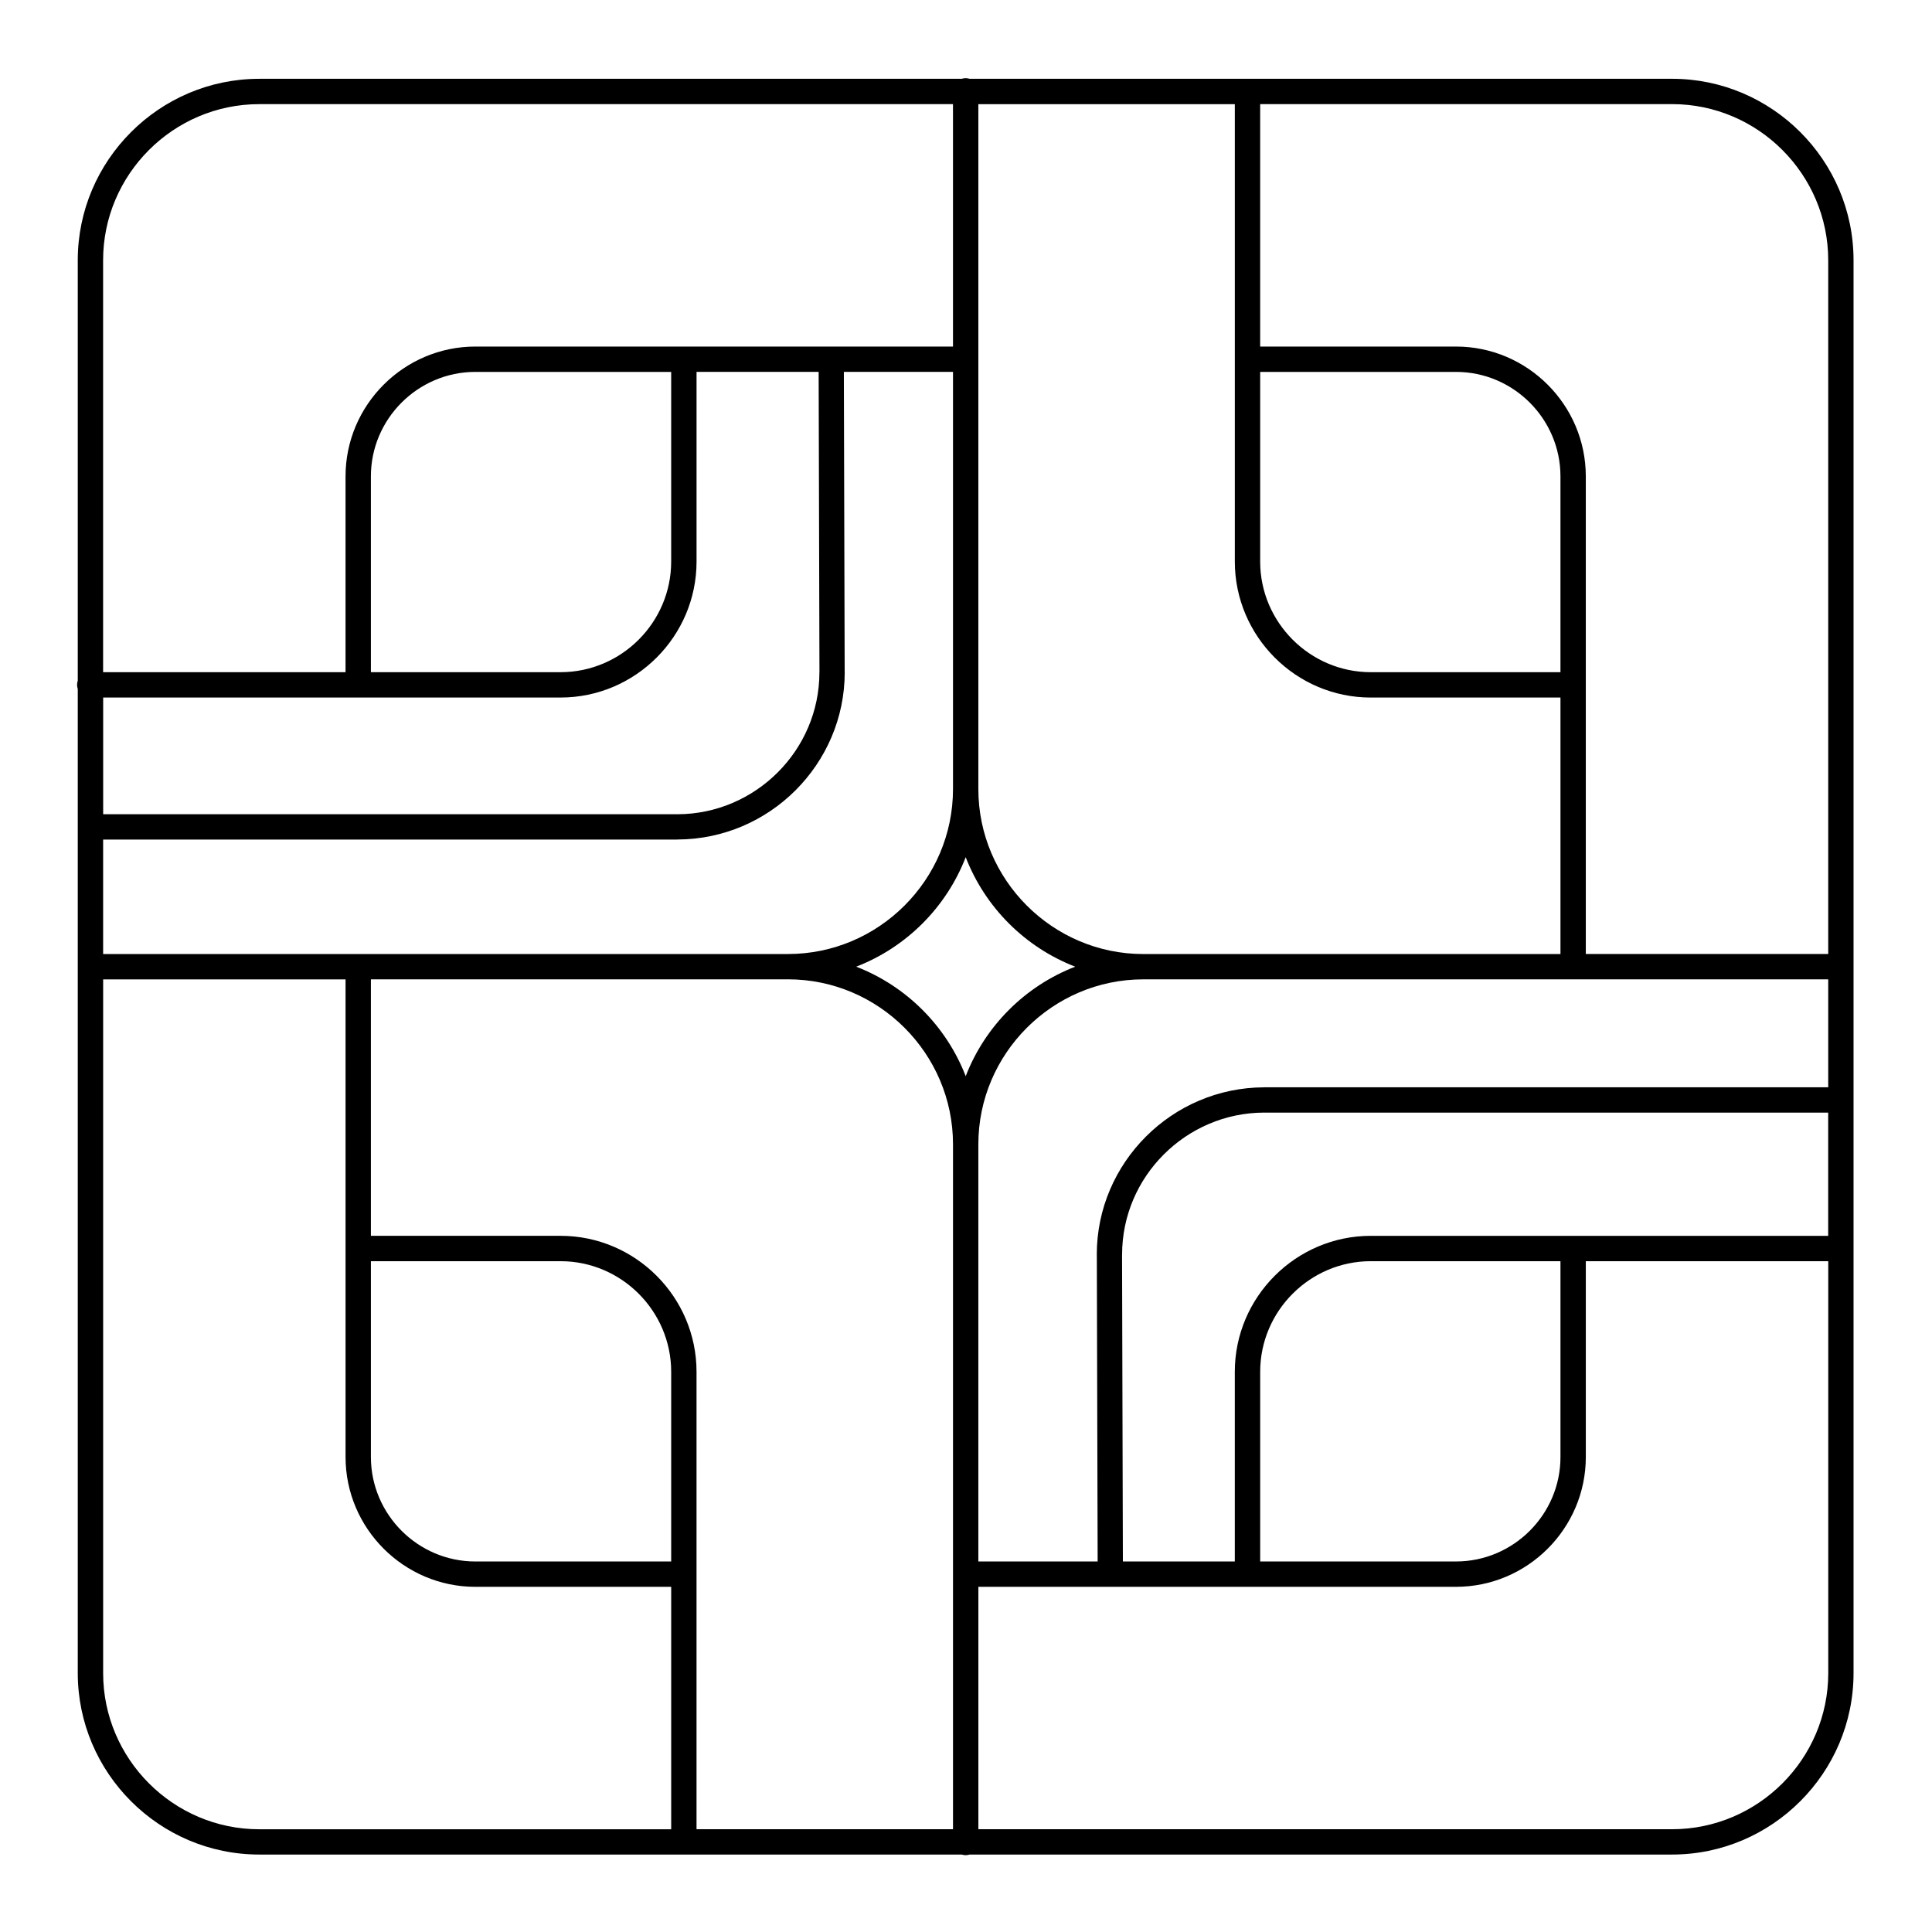 <?xml version="1.0" encoding="UTF-8"?>
<!-- Uploaded to: ICON Repo, www.iconrepo.com, Generator: ICON Repo Mixer Tools -->
<svg fill="#000000" width="800px" height="800px" version="1.1" viewBox="144 144 512 512" xmlns="http://www.w3.org/2000/svg">
 <path d="m477.96 235.84h51.895c9.465 0 18.066 3.871 24.297 10.102 6.234 6.234 10.102 14.836 10.102 24.297v126.58h64.242v-183.86c0-11.371-4.656-21.715-12.152-29.215-7.5-7.5-17.84-12.152-29.215-12.152h-109.17v64.242zm51.895 6.719h-51.895v50.266c0 8.059 3.301 15.387 8.613 20.699 5.316 5.316 12.645 8.613 20.699 8.613h50.266v-51.895c0-7.609-3.117-14.531-8.133-19.551-5.019-5.019-11.941-8.133-19.551-8.133zm27.684 143.54v-57.242h-50.266c-9.914 0-18.922-4.051-25.449-10.582-6.527-6.527-10.582-15.539-10.582-25.449v-121.22h-67.969v181.51c0 12.02 4.918 22.945 12.844 30.871 7.926 7.926 18.855 12.844 30.871 12.844h110.55v-10.727zm6.719 92.129v51.895c0 9.465-3.871 18.066-10.102 24.297-6.234 6.234-14.836 10.102-24.297 10.102h-126.58v64.242h183.86c11.371 0 21.715-4.656 29.215-12.152 7.5-7.5 12.152-17.84 12.152-29.215v-109.17h-64.242zm-6.719 51.895v-51.895h-50.266c-8.059 0-15.387 3.301-20.699 8.613-5.316 5.316-8.613 12.645-8.613 20.699v50.266h51.895c7.609 0 14.531-3.117 19.551-8.133 5.019-5.019 8.133-11.941 8.133-19.551zm-154.27 27.684h31.621l-0.219-81.348h-0.012c0-12.168 4.996-23.234 13.039-31.27 8.023-8.016 19.098-13 31.277-13.035h0.113v-0.012h149.41v-28.605h-181.51c-12.02 0-22.945 4.918-30.871 12.844-7.926 7.926-12.844 18.855-12.844 30.871v110.55zm38.312 0h29.656v-50.266c0-9.914 4.051-18.922 10.582-25.449 6.527-6.527 15.539-10.582 25.449-10.582h121.22v-32.648h-149.41v-0.012h-0.113c-10.32 0.027-19.727 4.269-26.555 11.094-6.812 6.805-11.043 16.188-11.043 26.52h-0.012l0.219 81.348zm-119.71 6.719h-51.895c-9.465 0-18.066-3.871-24.297-10.102-6.234-6.234-10.102-14.836-10.102-24.297v-126.58h-64.242v183.86c0 11.371 4.656 21.715 12.152 29.215 7.5 7.5 17.84 12.152 29.215 12.152h109.17v-64.242zm-51.895-6.719h51.895v-50.266c0-8.059-3.301-15.387-8.613-20.699-5.316-5.316-12.645-8.613-20.699-8.613h-50.266v51.895c0 7.609 3.117 14.531 8.133 19.551 5.019 5.019 11.941 8.133 19.551 8.133zm-27.684-154.27v67.969h50.266c9.914 0 18.922 4.051 25.449 10.582 6.527 6.527 10.582 15.539 10.582 25.449v121.22h67.969v-181.51c0-12.02-4.918-22.945-12.844-30.871-7.926-7.926-18.855-12.844-30.871-12.844zm-6.719-81.402v-51.895c0-9.465 3.871-18.066 10.102-24.297 6.234-6.234 14.836-10.102 24.297-10.102h126.58v-64.242h-183.86c-11.371 0-21.715 4.656-29.215 12.152-7.5 7.5-12.152 17.84-12.152 29.215v109.17h64.242zm6.719-51.895v51.895h50.266c8.059 0 15.387-3.301 20.699-8.613 5.316-5.316 8.613-12.645 8.613-20.699v-50.266h-51.895c-7.609 0-14.531 3.117-19.551 8.133-5.019 5.019-8.133 11.941-8.133 19.551zm154.27-27.684h-28.93l0.215 79.617h0.012c0 12.168-4.996 23.234-13.039 31.27-8.023 8.016-19.098 13-31.277 13.035h-0.113v0.012h-152.1v30.336h181.51c12.02 0 22.945-4.918 30.871-12.844s12.844-18.855 12.844-30.871v-110.55zm-35.621 0h-32.348v50.266c0 9.914-4.051 18.922-10.582 25.449-6.527 6.527-15.539 10.582-25.449 10.582h-121.22v30.918h152.1v0.012h0.113c10.32-0.027 19.727-4.269 26.555-11.094 6.812-6.805 11.043-16.188 11.043-26.52h0.012l-0.215-79.617zm-148.24-77.676h186.17c0.328-0.105 0.68-0.164 1.043-0.164 0.363 0 0.715 0.059 1.043 0.164h186.17c13.227 0 25.25 5.41 33.961 14.121 8.715 8.715 14.121 20.734 14.121 33.961v374.43c0 13.227-5.41 25.25-14.121 33.961-8.715 8.715-20.734 14.121-33.961 14.121h-186.17c-0.328 0.105-0.68 0.164-1.043 0.164-0.363 0-0.715-0.059-1.043-0.164h-186.18c-13.227 0-25.25-5.41-33.961-14.121-8.715-8.715-14.121-20.734-14.121-33.961v-260.8c-0.121-0.344-0.184-0.715-0.184-1.098 0-0.387 0.066-0.754 0.184-1.098v-111.43c0-13.227 5.41-25.25 14.121-33.961 8.715-8.715 20.734-14.121 33.961-14.121zm216.24 235.3c-6.641-2.566-12.613-6.5-17.566-11.453-4.953-4.953-8.887-10.926-11.453-17.566-2.566 6.641-6.5 12.613-11.453 17.566-4.953 4.953-10.926 8.887-17.566 11.453 6.641 2.566 12.613 6.5 17.566 11.453 4.953 4.953 8.887 10.926 11.453 17.566 2.566-6.641 6.5-12.613 11.453-17.566 4.953-4.953 10.926-8.887 17.566-11.453z"/>
</svg>